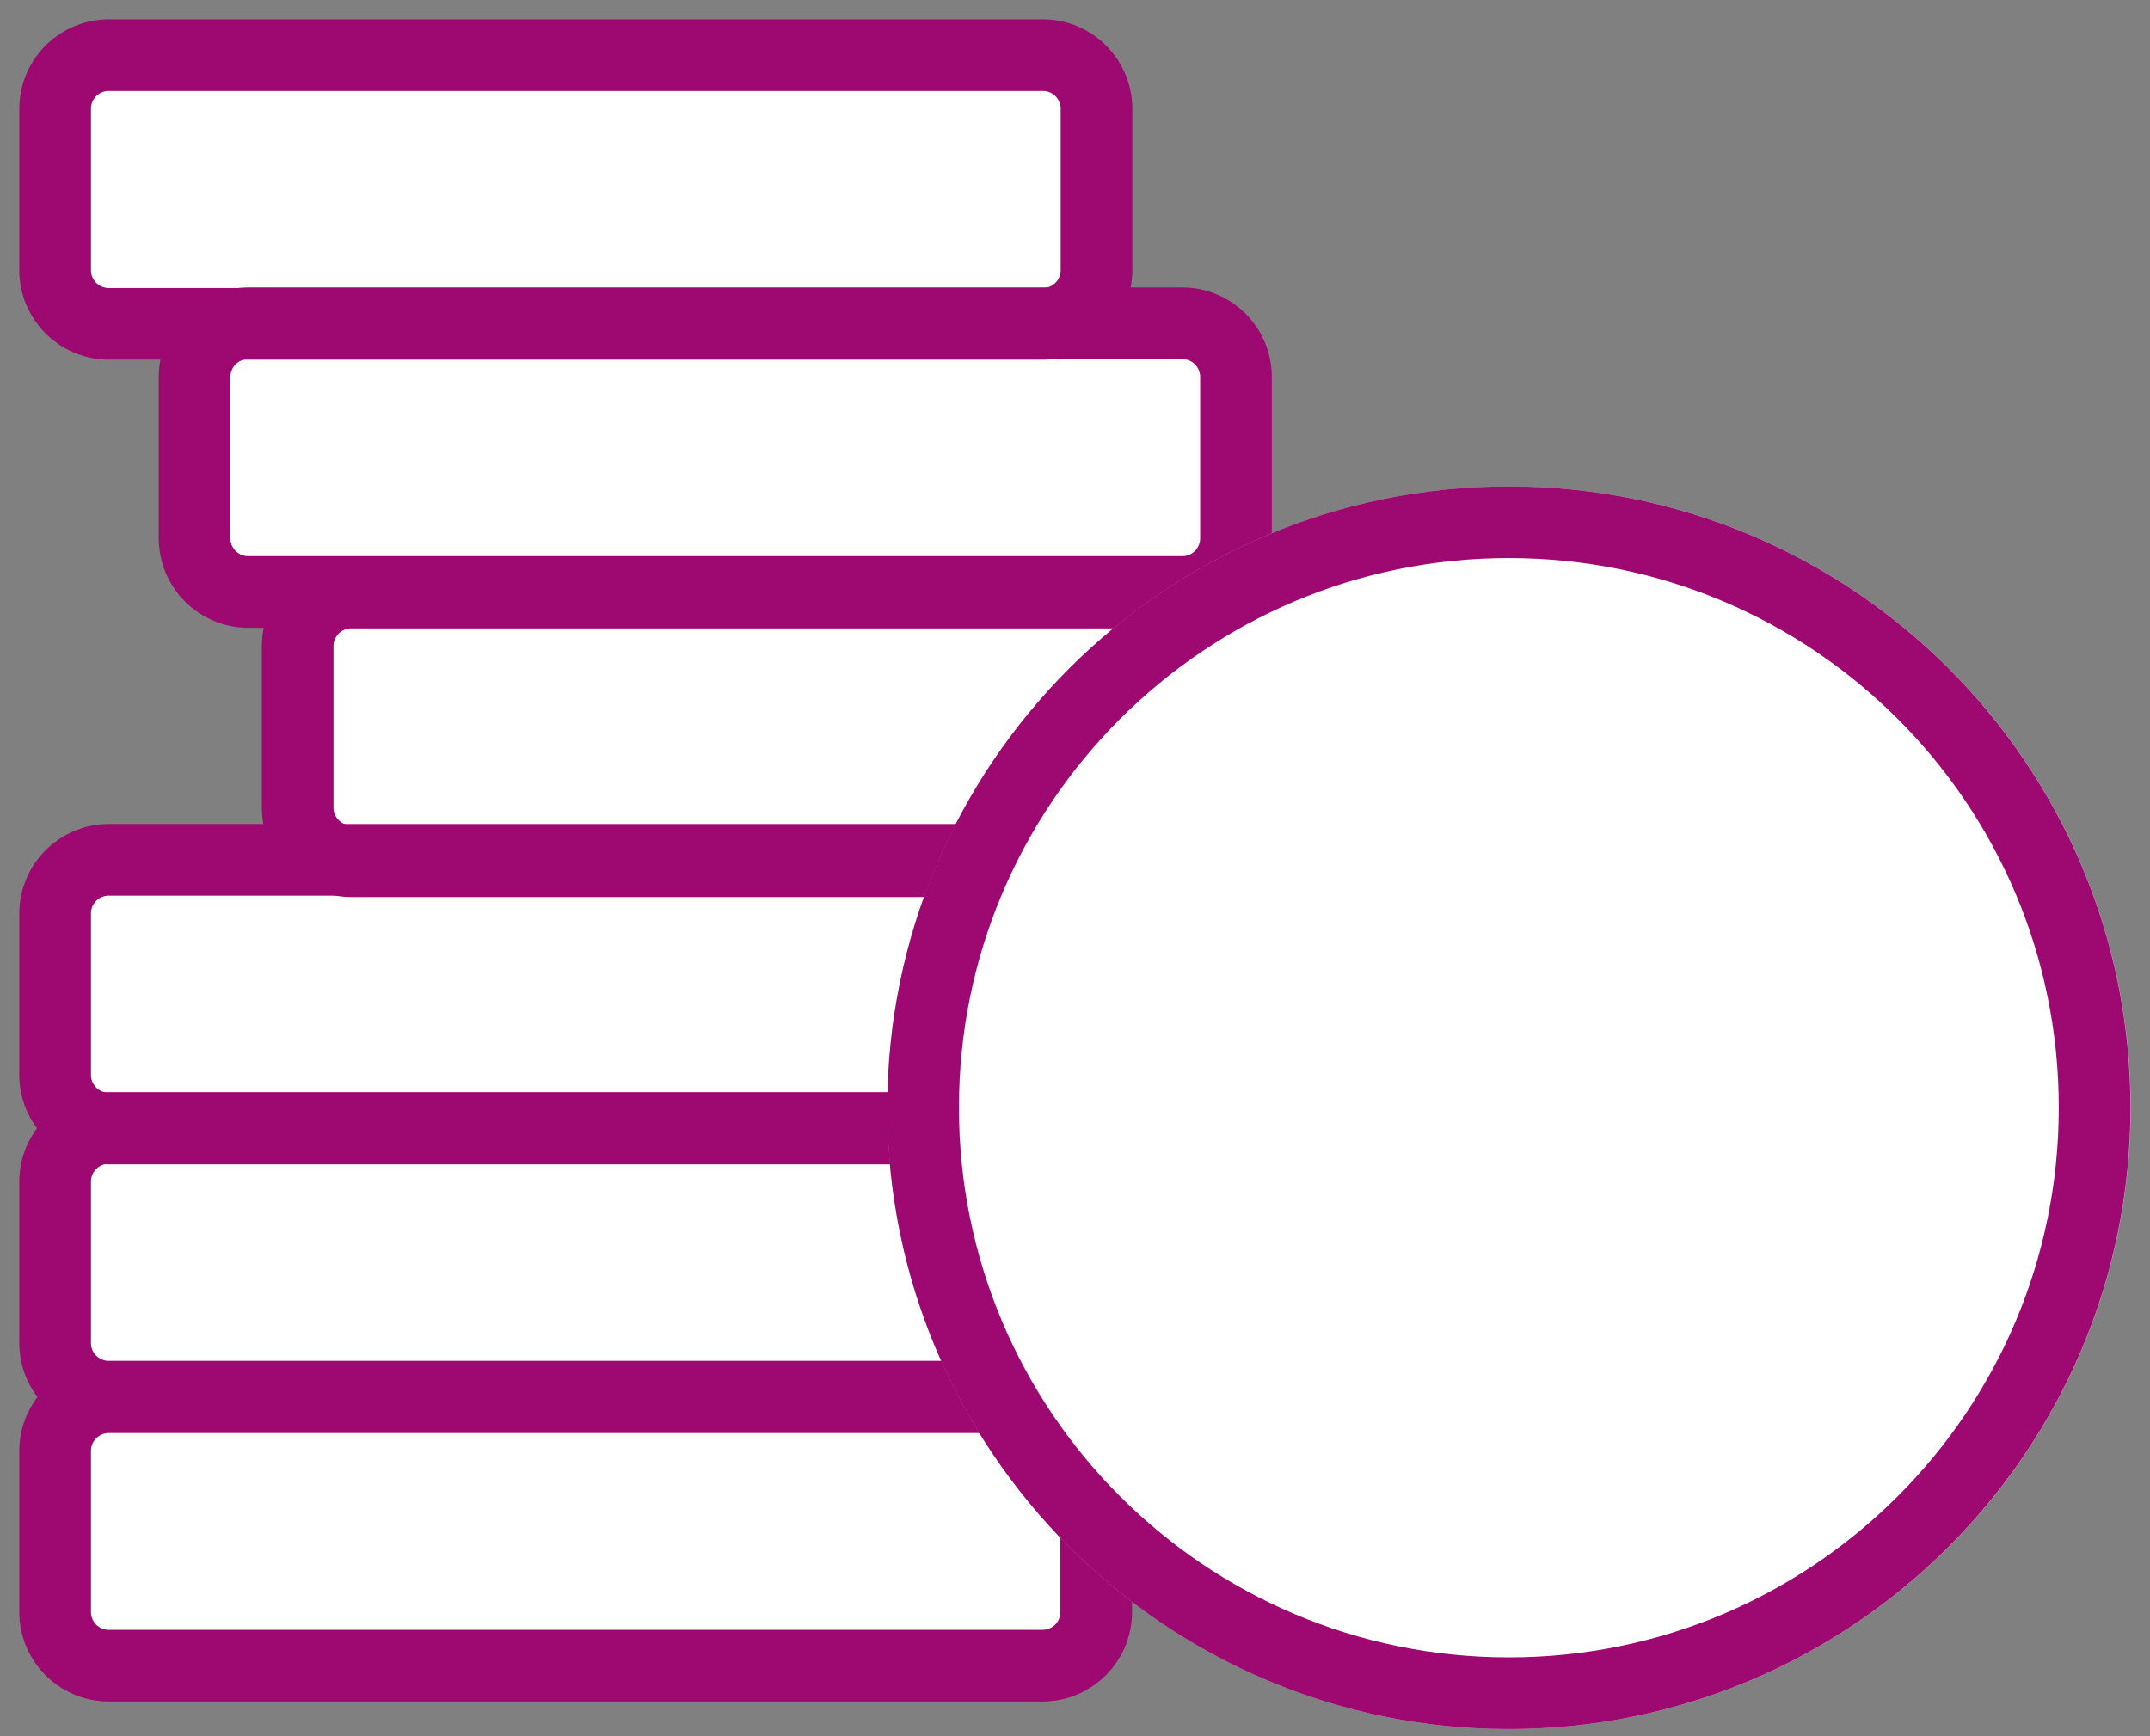 <svg fill="none" height="63" viewBox="0 0 78 63" width="78" xmlns="http://www.w3.org/2000/svg"><rect x="0" y="0" width="78" height="63" fill="#808080" stroke="none"/><path d="m2 2.351h37.5v9h4.5v10l-6.5 6-3.5 7.5v10l5.5 10.5v5h-37.5v-29l9-.5v-9l-3.5-.5-.5-9.5-5-1z" fill="#fff"/><g stroke-linecap="round" stroke-miterlimit="10" stroke-width="2.6"><path d="m3.95 2h33.88c1.08 0 1.95.87 1.95 1.95v5.85c0 1.08-.87 1.95-1.95 1.95h-33.88c-1.08 0-1.95-.87-1.95-1.95v-5.85c0-1.08.87-1.95 1.95-1.95z" stroke="#9e0871"/><path d="m9.01 11.73h33.88c1.08 0 1.95.87 1.95 1.95v5.85c0 1.08-.87 1.95-1.95 1.95h-33.88c-1.08 0-1.95-.87-1.95-1.95v-5.85c0-1.08.87-1.95 1.95-1.95z" stroke="#9e0871"/><path d="m12.75 21.5h33.88c1.08 0 1.95.87 1.95 1.95v5.85c0 1.08-.87 1.95-1.95 1.95h-33.88c-1.08 0-1.95-.87-1.95-1.95v-5.85c0-1.08.87-1.95 1.95-1.95z" stroke="#9e0871"/><path d="m3.95 31.2h33.88c1.08 0 1.95.87 1.95 1.95v5.85c0 1.08-.87 1.95-1.95 1.95h-33.88c-1.08 0-1.95-.87-1.95-1.95v-5.85c0-1.08.87-1.95 1.95-1.95z" stroke="#9e0871"/><path d="m3.95 40.93h33.88c1.08 0 1.95.87 1.95 1.95v5.85c0 1.08-.87 1.95-1.95 1.95h-33.88c-1.08 0-1.95-.87-1.95-1.95v-5.85c0-1.08.87-1.95 1.95-1.95z" stroke="#9e0871"/><path d="m37.82 50.7h-33.87c-1.08 0-1.95.87-1.95 1.95v5.84c0 1.08.87 1.95 1.95 1.95h33.87c1.08 0 1.95-.87 1.95-1.95v-5.84c0-1.08-.87-1.95-1.95-1.95z" stroke="#9e0871"/><path d="m33.5 40.19c0-11.73 9.51-21.24 21.25-21.24s21.25 9.51 21.25 21.24c0 11.73-9.51 21.25-21.25 21.25s-21.25-9.51-21.25-21.25z" stroke="#ccc"/><path d="m54.74 61.44c11.73 0 21.25-9.51 21.25-21.25 0-11.74-9.51-21.24-21.25-21.24s-21.25 9.51-21.25 21.24c0 11.73 9.51 21.25 21.25 21.25z" fill="#fff" stroke="#9e0871"/></g></svg>